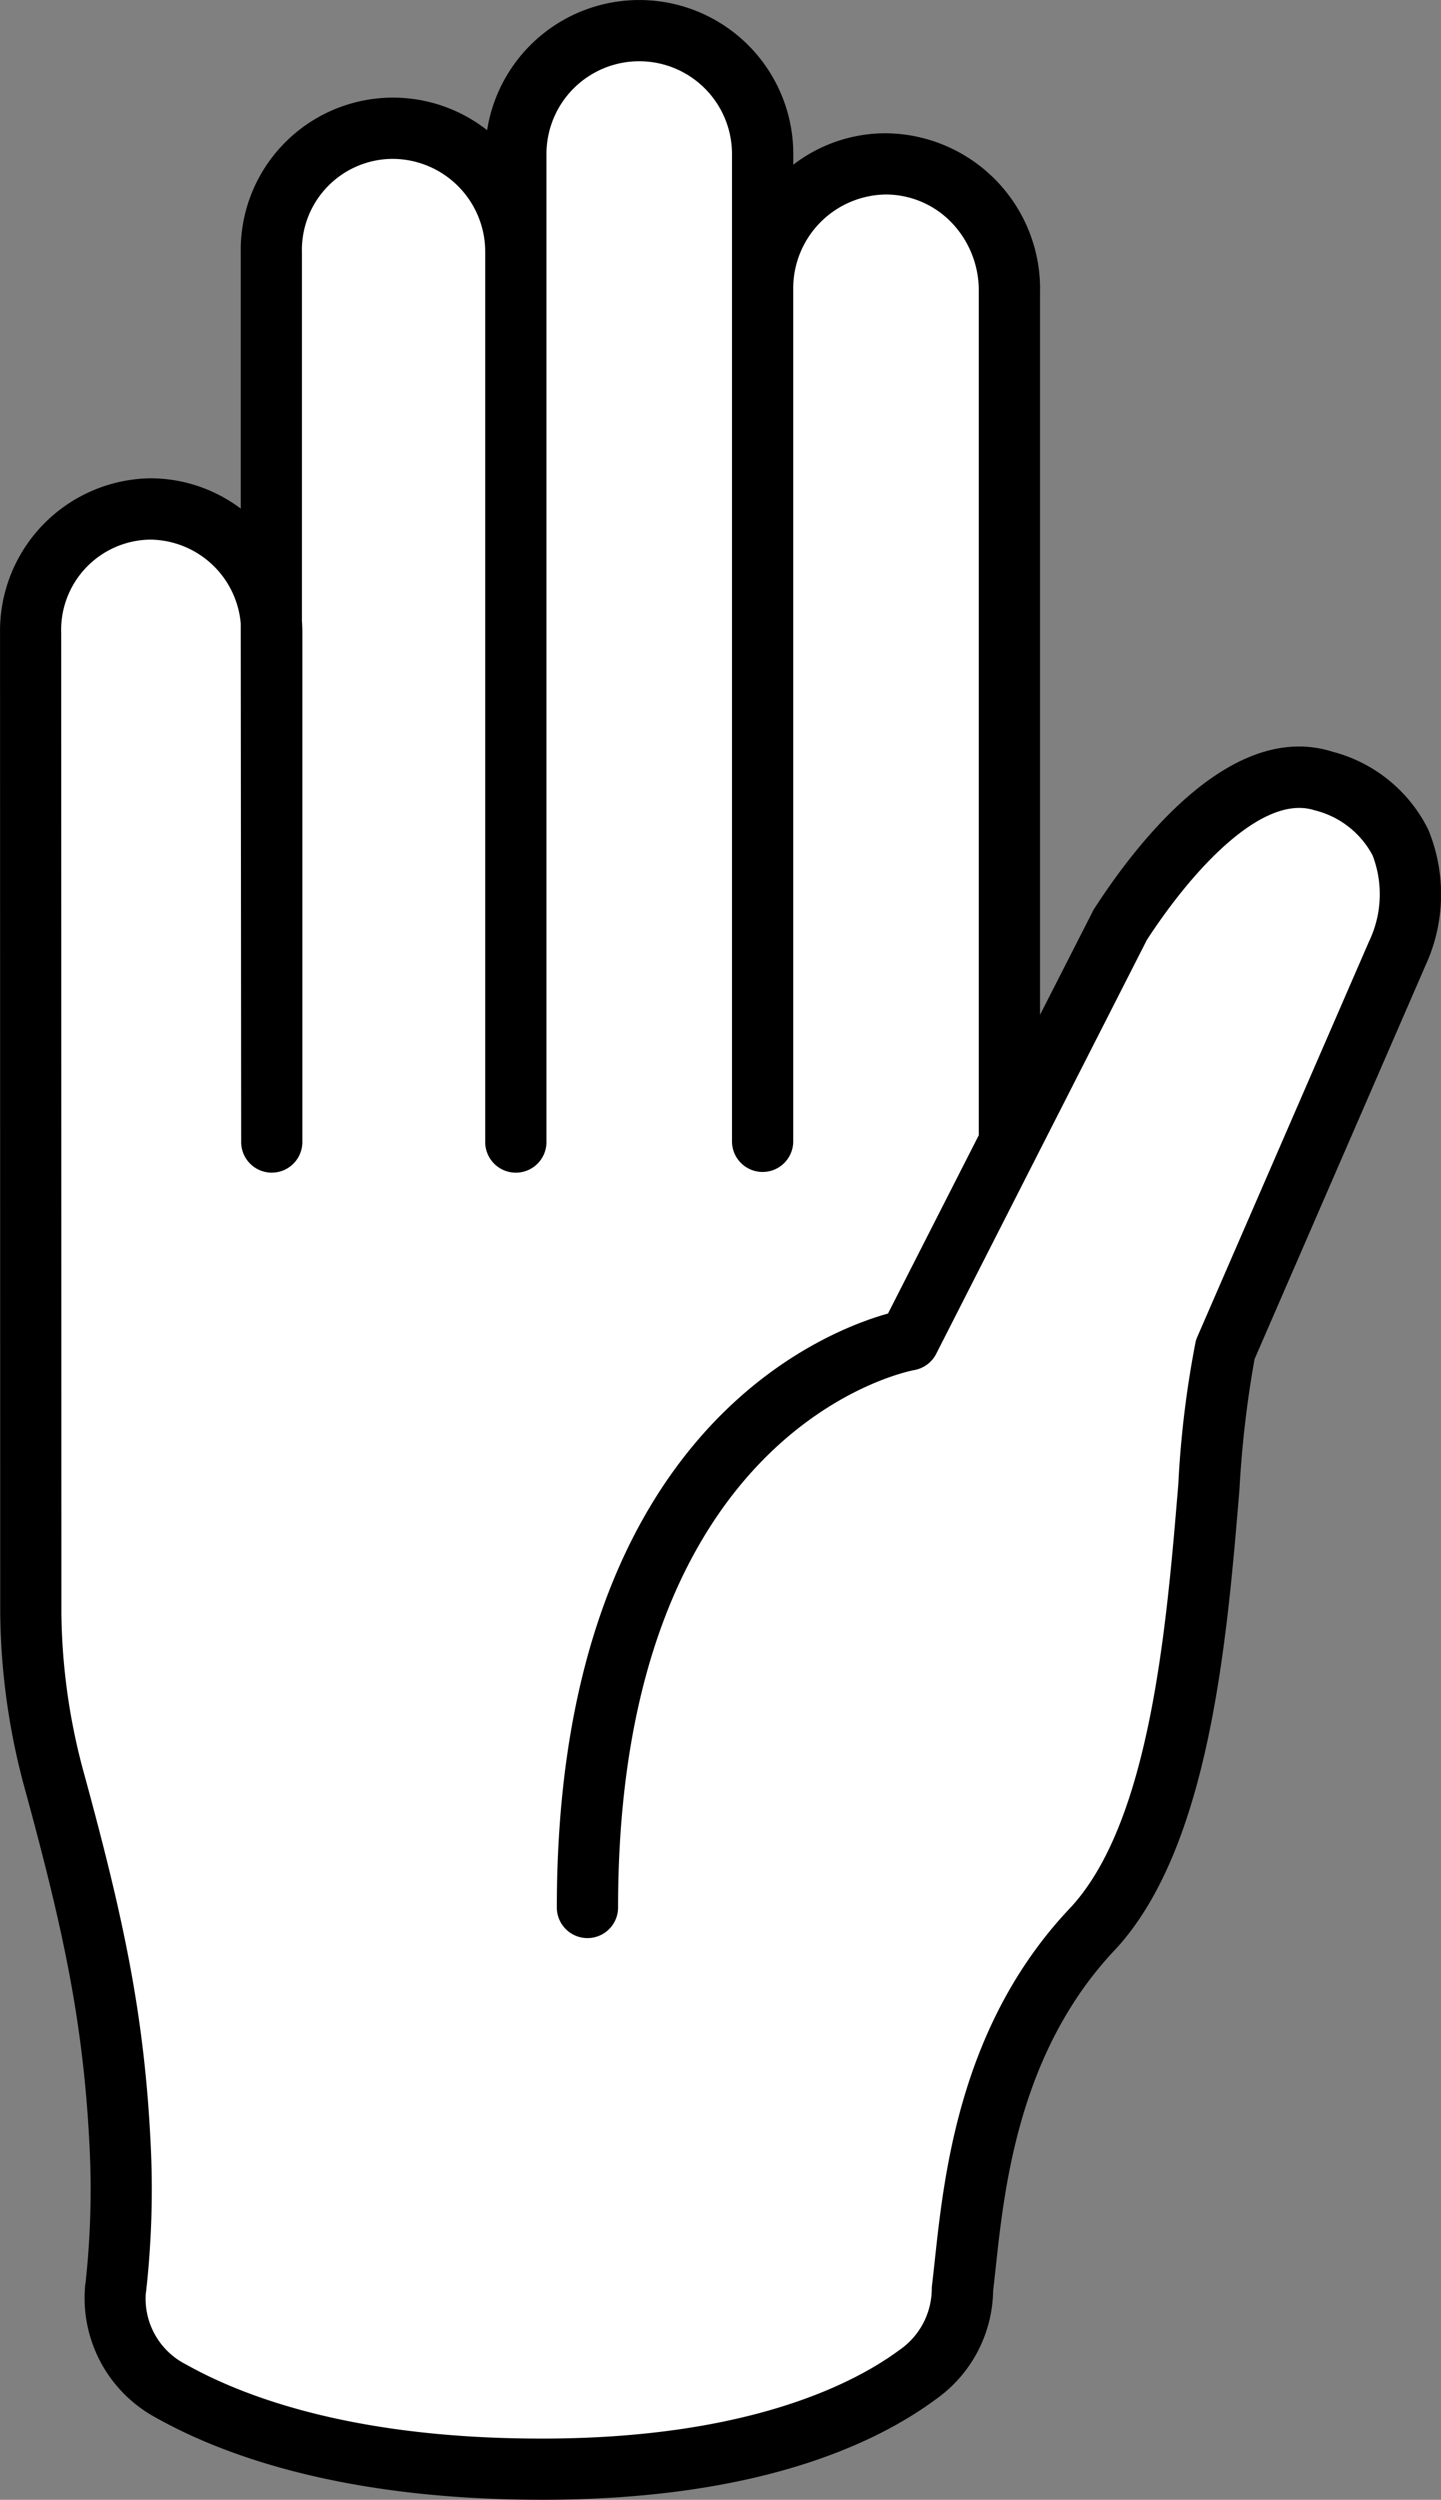 <svg id="Raggruppa_137" data-name="Raggruppa 137" xmlns="http://www.w3.org/2000/svg" width="86.864" height="150.681" viewBox="0 0 86.864 150.681" class="uk-svg">
  <rect x="0" y="0" width="86.864" height="150.681" fill="#808080" stroke="none"/>
  <path id="Tracciato_75" data-name="Tracciato 75" d="M1123.042,734.979c-5.311-1.693-10.855,6.495-12.252,8.651l-6.687,13.11V705.387a7.756,7.756,0,0,0-2.2-5.393,7.369,7.369,0,0,0-5.274-2.214,7.53,7.53,0,0,0-7.4,7.4v-7.993a7.438,7.438,0,0,0-14.876,0v5.886a7.371,7.371,0,1,0-14.741.047V725.5a7.261,7.261,0,0,0-14.51.563V756.74l.012,28.369a39.693,39.693,0,0,0,1.465,10.3c2.283,8.384,3.547,14.147,3.919,21.832a53.461,53.461,0,0,1-.263,8.532l-.012.076a6.319,6.319,0,0,0,3.357,6.184c3.822,2.144,10.894,4.742,22.606,4.7,12.4-.046,19.108-3.276,22.384-5.7a6.337,6.337,0,0,0,2.7-5.121v-.038c.577-4.678.977-14.507,7.892-21.761,7.341-8.008,6.368-28.7,7.958-34.89l10.361-23.855C1128.995,741.737,1128.779,736.807,1123.042,734.979Z" transform="translate(-1043.255 -687.901)" fill="#fff"/>
  <path id="Tracciato_76" data-name="Tracciato 76" d="M1105.948,705.38v43.694l3.2-6.281c.029-.057.062-.112.1-.166,2.805-4.331,8.416-11.312,14.362-9.406a8.942,8.942,0,0,1,5.744,4.692,10.244,10.244,0,0,1-.164,8.17l-10.31,23.74a64.026,64.026,0,0,0-.907,7.817c-.753,9.094-1.782,21.547-7.446,27.726-5.834,6.12-6.719,14.311-7.248,19.2-.055.513-.107.989-.158,1.424a8.161,8.161,0,0,1-3.456,6.534c-3.7,2.733-10.774,6.008-23.466,6.054h-.3c-11.909,0-19.195-2.677-23.22-4.934a8.194,8.194,0,0,1-4.289-7.99c0-.032.019-.138.024-.17a51.746,51.746,0,0,0,.242-8.147c-.363-7.484-1.583-13.092-3.857-21.441a41.459,41.459,0,0,1-1.53-10.783l-.011-59.051a9.2,9.2,0,0,1,9.047-9.331,9.067,9.067,0,0,1,5.463,1.828V703.118a9.179,9.179,0,0,1,14.851-7.369,9.284,9.284,0,0,1,18.456,1.436v.644a9.119,9.119,0,0,1,5.551-1.895,9.378,9.378,0,0,1,9.325,9.446ZM1052.3,720.427a5.444,5.444,0,0,0-5.356,5.639l.011,59.042a37.813,37.813,0,0,0,1.4,9.819c2.346,8.61,3.605,14.411,3.983,22.23a55.382,55.382,0,0,1-.271,8.822c0,.028-.019.134-.024.164a4.441,4.441,0,0,0,2.428,4.28c3.649,2.047,10.311,4.468,21.422,4.468h.283c12.311-.045,18.626-3.363,21.294-5.337a4.5,4.5,0,0,0,1.952-3.629,2.45,2.45,0,0,1,.014-.272c.054-.447.108-.942.166-1.479.579-5.359,1.547-14.329,8.221-21.329,4.785-5.221,5.755-16.947,6.463-25.509a60.39,60.39,0,0,1,1.044-8.567,1.787,1.787,0,0,1,.095-.276l10.36-23.855a6.563,6.563,0,0,0,.212-5.174,5.415,5.415,0,0,0-3.515-2.726c-3.059-.976-7.205,3.384-10.092,7.816l-12.7,24.95a1.845,1.845,0,0,1-1.318.979c-.721.138-17.859,3.719-17.859,32.394a1.846,1.846,0,1,1-3.692,0c0-28.376,15.858-34.654,19.963-35.8l5.472-10.749V705.387a5.9,5.9,0,0,0-1.675-4.106,5.51,5.51,0,0,0-3.926-1.656h-.02a5.66,5.66,0,0,0-5.564,5.581V756.74a1.846,1.846,0,0,1-3.691,0V697.185a5.592,5.592,0,1,0-11.184,0V756.74a1.846,1.846,0,0,1-3.692,0V703.07a5.6,5.6,0,0,0-5.591-5.593,5.492,5.492,0,0,0-5.458,5.641v22.208c.017.229.026.459.026.692V756.74a1.846,1.846,0,0,1-1.843,1.845h0a1.845,1.845,0,0,1-1.845-1.841l-.026-31.264A5.535,5.535,0,0,0,1052.3,720.427Z" transform="translate(-1043.255 -687.901)"/>
</svg>
